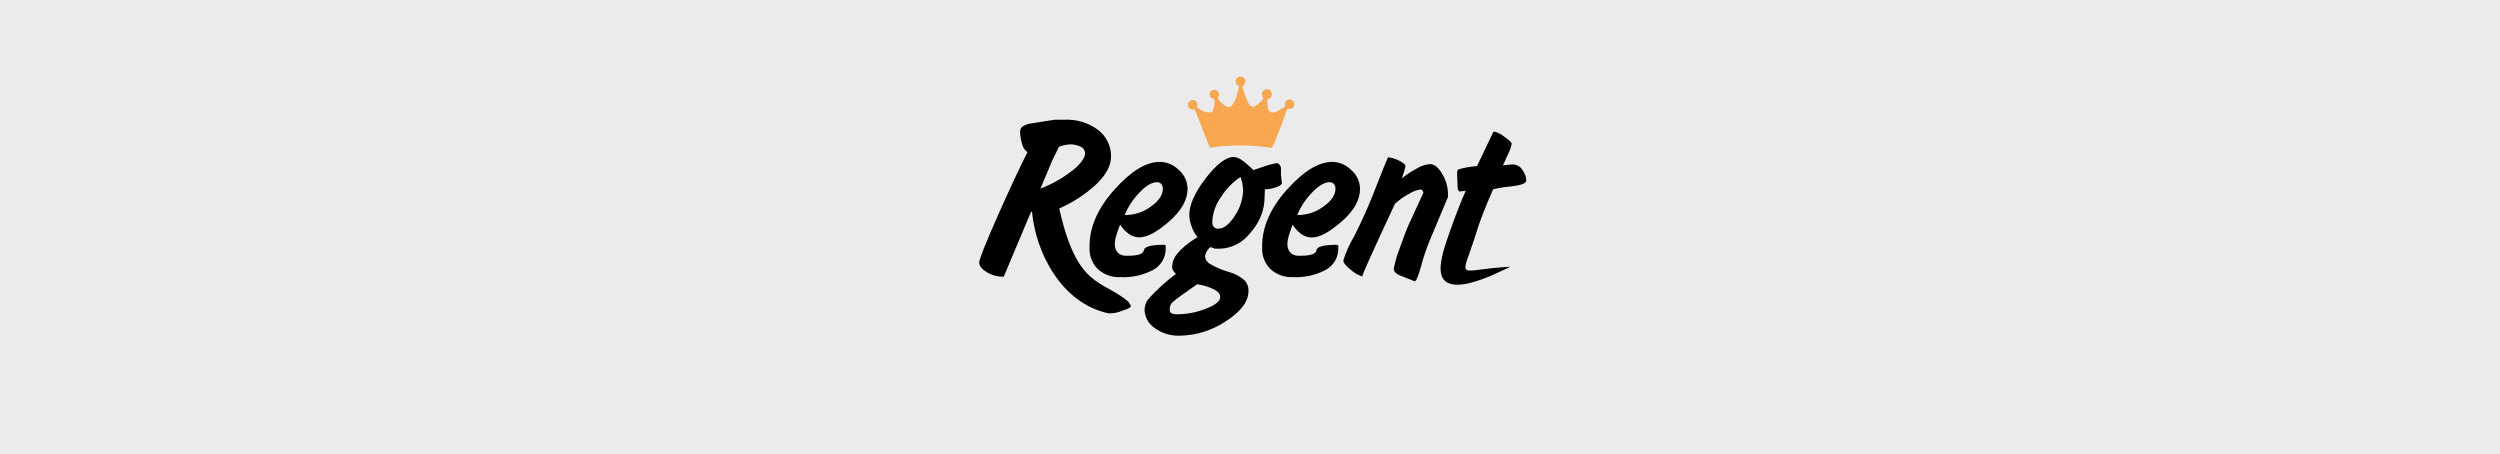 <?xml version="1.0" encoding="UTF-8"?> <svg xmlns="http://www.w3.org/2000/svg" width="457" height="83" viewBox="0 0 457 83" fill="none"> <rect width="457" height="83" fill="#EBEBEB"></rect> <g clip-path="url(#clip0_239_69)"> <path fill-rule="evenodd" clip-rule="evenodd" d="M221.25 16.79C221.161 16.941 221.119 17.115 221.13 17.29C221.116 17.476 221.175 17.661 221.294 17.805C221.414 17.948 221.584 18.04 221.77 18.06H221.87C222.01 18.06 221.87 18.06 221.96 18.06H222C222.096 18.797 221.992 19.547 221.7 20.23C221.662 20.323 221.601 20.404 221.522 20.465C221.443 20.527 221.349 20.566 221.25 20.58C220.581 20.59 219.926 20.387 219.38 20C219.18 19.88 219 19.73 218.82 19.64C218.883 19.464 218.904 19.275 218.882 19.09C218.859 18.904 218.794 18.726 218.69 18.57C218.566 18.433 218.402 18.338 218.222 18.299C218.041 18.26 217.853 18.279 217.683 18.353C217.514 18.427 217.372 18.553 217.278 18.712C217.184 18.871 217.143 19.056 217.16 19.24C217.167 19.42 217.234 19.592 217.35 19.73C217.466 19.867 217.624 19.962 217.8 20C218.32 20 218.32 19.92 218.43 20.1C218.463 20.15 218.489 20.204 218.51 20.26C218.63 20.496 218.724 20.744 218.79 21L220.31 24.84C220.5 25.257 220.667 25.684 220.81 26.12C220.923 26.417 221.053 26.708 221.2 26.99C221.71 26.99 222.8 26.75 223.57 26.69H223.86C224.241 26.692 224.621 26.672 225 26.63C227.501 26.486 230.011 26.627 232.48 27.05C232.74 26.7 233.63 24.39 233.8 23.97C234.02 23.4 234.21 22.97 234.42 22.37L235 20.75L235.32 19.89C235.476 19.902 235.634 19.902 235.79 19.89L236.15 19.81C236.73 19.7 236.78 18.47 236 18.22C235.856 18.179 235.704 18.174 235.559 18.208C235.413 18.242 235.278 18.312 235.167 18.412C235.056 18.512 234.972 18.639 234.924 18.78C234.875 18.921 234.864 19.073 234.89 19.22C234.89 19.28 234.89 19.31 234.94 19.35C234.99 19.39 234.94 19.35 234.94 19.4C234.94 19.57 234.1 19.97 233.87 20.09C233.508 20.364 233.08 20.536 232.63 20.59C232.41 20.576 232.202 20.484 232.044 20.33C231.886 20.176 231.789 19.97 231.77 19.75C231.684 19.218 231.647 18.679 231.66 18.14C231.96 18.02 232.37 17.98 232.47 17.38C232.51 17.175 232.477 16.963 232.377 16.781C232.277 16.598 232.116 16.456 231.922 16.38C231.728 16.304 231.513 16.298 231.316 16.364C231.118 16.43 230.95 16.563 230.84 16.74C230.717 16.936 230.665 17.169 230.694 17.399C230.723 17.628 230.831 17.841 231 18C230.641 18.404 230.253 18.781 229.84 19.13C229.32 19.53 228.84 19.71 228.36 19.13C227.803 18.067 227.383 16.938 227.11 15.77C227.24 15.62 227.41 15.57 227.52 15.38C227.612 15.247 227.665 15.091 227.675 14.929C227.684 14.768 227.648 14.607 227.571 14.464C227.495 14.321 227.381 14.203 227.241 14.121C227.101 14.039 226.942 13.997 226.78 14C226.568 13.991 226.36 14.06 226.197 14.194C226.033 14.329 225.924 14.519 225.892 14.728C225.86 14.938 225.906 15.152 226.022 15.329C226.138 15.507 226.315 15.635 226.52 15.69C226.465 16.007 226.391 16.321 226.3 16.63C226.122 17.53 225.784 18.39 225.3 19.17C224.61 20.08 223.74 19.25 223.13 18.61C222.922 18.418 222.725 18.214 222.54 18C222.66 17.77 222.81 17.7 222.84 17.34C222.856 17.147 222.806 16.955 222.699 16.794C222.592 16.633 222.434 16.513 222.25 16.453C222.066 16.392 221.868 16.396 221.686 16.463C221.505 16.529 221.351 16.655 221.25 16.82V16.79Z" fill="#F7A750"></path> <path d="M188.65 38.71H188.48L183.48 50.58H183.26C182.244 50.572 181.248 50.289 180.38 49.76C179.46 49.187 179 48.6 179 48C179 47.4 180.133 44.54 182.4 39.42C184.673 34.32 186.48 30.453 187.82 27.82C187.296 27.441 186.938 26.875 186.82 26.24C186.61 25.552 186.493 24.839 186.47 24.12C186.463 23.945 186.493 23.771 186.559 23.609C186.624 23.447 186.723 23.301 186.85 23.18C187.333 22.834 187.899 22.62 188.49 22.56L192.75 21.89H194.5C196.77 21.754 199.013 22.439 200.82 23.82C201.539 24.388 202.118 25.113 202.514 25.94C202.909 26.767 203.109 27.674 203.1 28.59C203.1 30.263 202.2 31.96 200.4 33.68C198.409 35.525 196.12 37.019 193.63 38.1C196.9 52.76 201.37 51.03 206.21 55.1C206.419 55.353 206.594 55.632 206.73 55.93C206.73 56.19 206.21 56.47 205.18 56.79C204.383 57.138 203.519 57.306 202.65 57.28C194.03 55.46 189.31 46.16 188.65 38.65V38.71ZM190.19 34.48C192.35 33.648 194.373 32.495 196.19 31.06C197.64 29.85 198.36 28.82 198.36 27.98C198.345 27.744 198.269 27.515 198.139 27.317C198.009 27.119 197.83 26.958 197.62 26.85C196.967 26.52 196.241 26.362 195.51 26.39L194.59 26.51L193.59 26.81L192.36 29.32L190.19 34.48ZM204.76 41.06C204.609 41.383 204.482 41.718 204.38 42.06C204.22 42.52 204.11 42.84 204.05 43.06C203.895 43.522 203.807 44.003 203.79 44.49C203.762 44.797 203.797 45.107 203.891 45.401C203.986 45.695 204.138 45.966 204.34 46.2C204.556 46.395 204.809 46.544 205.084 46.638C205.359 46.733 205.65 46.771 205.94 46.75H206.21C208.05 46.75 209.01 46.41 209.1 45.75C209.19 45.09 210.34 44.75 212.82 44.75C212.926 44.771 213.021 44.827 213.09 44.91V45.25C213.129 46.072 212.939 46.888 212.539 47.607C212.14 48.326 211.548 48.919 210.83 49.32C208.986 50.294 206.914 50.757 204.83 50.66C204.077 50.702 203.323 50.593 202.612 50.341C201.902 50.088 201.248 49.697 200.69 49.19C200.179 48.684 199.78 48.076 199.518 47.406C199.256 46.736 199.138 46.019 199.17 45.3V45C199.17 41.48 200.687 38.033 203.72 34.66C206.72 31.29 209.51 29.59 212.03 29.59C213.327 29.614 214.564 30.141 215.48 31.06C215.982 31.488 216.385 32.02 216.661 32.619C216.937 33.218 217.08 33.87 217.08 34.53C217.08 36.53 215.967 38.507 213.74 40.46C211.513 42.413 209.687 43.39 208.26 43.39C207.573 43.386 206.904 43.166 206.35 42.76C205.709 42.297 205.166 41.712 204.75 41.04L204.76 41.06ZM205.59 39.3H205.85C207.494 39.279 209.089 38.733 210.4 37.74C211.84 36.74 212.57 35.62 212.57 34.51C212.585 34.197 212.49 33.889 212.3 33.64C212.197 33.534 212.075 33.45 211.939 33.391C211.803 33.333 211.658 33.302 211.51 33.3C210.61 33.3 209.51 33.91 208.35 35.14C207.172 36.337 206.235 37.749 205.59 39.3ZM229.15 31.08L231.48 30.29C231.63 30.23 231.93 30.15 232.4 30.03L233.32 29.82C233.431 29.824 233.541 29.853 233.639 29.905C233.738 29.957 233.824 30.03 233.89 30.12C234.06 30.302 234.157 30.541 234.16 30.79V31.38V31.92L234.25 32.84L234.33 33.43C234.33 33.71 233.98 33.98 233.28 34.23C232.62 34.471 231.923 34.596 231.22 34.6L231.17 35.9C231.183 37.136 230.952 38.363 230.49 39.51C230.016 40.668 229.339 41.731 228.49 42.65C227.84 43.495 227.01 44.186 226.061 44.672C225.111 45.157 224.066 45.427 223 45.46H222.12L221.25 45.17C220.963 45.395 220.73 45.682 220.57 46.01C220.4 46.288 220.3 46.604 220.28 46.93C220.317 47.208 220.419 47.472 220.579 47.702C220.739 47.932 220.952 48.12 221.2 48.25C222.3 48.898 223.48 49.399 224.71 49.74C225.718 50.017 226.654 50.512 227.45 51.19C227.71 51.452 227.912 51.765 228.044 52.109C228.177 52.454 228.237 52.822 228.22 53.19C228.22 55.123 226.84 56.967 224.08 58.72C221.606 60.388 218.703 61.304 215.72 61.36C214.026 61.437 212.358 60.925 211 59.91C210.469 59.539 210.032 59.05 209.723 58.48C209.414 57.911 209.242 57.277 209.22 56.63C209.247 55.953 209.466 55.298 209.85 54.74C211.395 53.012 213.111 51.444 214.97 50.06C214.766 49.899 214.594 49.703 214.46 49.48C214.341 49.291 214.272 49.074 214.26 48.85V48.68C214.321 47.798 214.673 46.961 215.26 46.3C215.683 45.804 216.148 45.346 216.65 44.93C217.368 44.348 218.123 43.814 218.91 43.33C218.731 43.115 218.568 42.888 218.42 42.65C218.165 42.243 217.96 41.806 217.81 41.35C217.56 40.691 217.424 39.995 217.41 39.29C217.41 37.41 218.41 35.18 220.41 32.58C222.41 29.98 224.15 28.69 225.53 28.69C226.072 28.744 226.588 28.948 227.02 29.28C227.325 29.483 227.616 29.707 227.89 29.95C228.22 30.23 228.63 30.61 229.12 31.08H229.15ZM226.78 32.34C225.34 33.288 224.122 34.536 223.21 36C222.248 37.307 221.691 38.869 221.61 40.49C221.57 40.847 221.67 41.206 221.89 41.49C221.993 41.599 222.119 41.684 222.26 41.737C222.4 41.791 222.55 41.812 222.7 41.8C223.7 41.8 224.7 41.03 225.7 39.48C226.686 38.057 227.222 36.371 227.24 34.64L227.11 33.51L226.78 32.34ZM218.89 51.92C217.6 52.82 216.55 53.56 215.75 54.14C215.245 54.483 214.767 54.864 214.32 55.28C214.042 55.543 213.871 55.899 213.84 56.28V56.91C213.926 57.095 214.075 57.244 214.26 57.33C214.583 57.433 214.922 57.473 215.26 57.45C217.017 57.433 218.756 57.094 220.39 56.45C222.17 55.783 223.06 55.063 223.06 54.29C223.06 53.78 222.69 53.29 221.96 52.92C221.017 52.449 220.004 52.131 218.96 51.98L218.89 51.92ZM236.31 41.06C236.159 41.383 236.032 41.718 235.93 42.06C235.77 42.52 235.66 42.84 235.6 43.06C235.445 43.522 235.357 44.003 235.34 44.49C235.312 44.797 235.347 45.107 235.441 45.401C235.536 45.695 235.688 45.966 235.89 46.2C236.105 46.396 236.358 46.545 236.633 46.64C236.908 46.734 237.2 46.772 237.49 46.75H237.75C239.6 46.75 240.56 46.41 240.65 45.75C240.74 45.09 241.89 44.75 244.37 44.75C244.476 44.771 244.571 44.827 244.64 44.91V45.25C244.679 46.072 244.489 46.888 244.089 47.607C243.69 48.326 243.098 48.919 242.38 49.32C240.536 50.294 238.464 50.757 236.38 50.66C235.627 50.702 234.873 50.593 234.162 50.341C233.452 50.088 232.798 49.697 232.24 49.19C231.729 48.684 231.33 48.076 231.068 47.406C230.806 46.736 230.688 46.019 230.72 45.3V45C230.72 41.48 232.233 38.033 235.26 34.66C238.26 31.29 241.06 29.59 243.58 29.59C244.87 29.627 246.095 30.161 247 31.08C247.505 31.506 247.91 32.038 248.188 32.637C248.466 33.236 248.61 33.889 248.61 34.55C248.61 36.55 247.49 38.55 245.27 40.48C243.05 42.41 241.27 43.41 239.79 43.41C239.103 43.407 238.434 43.186 237.88 42.78C237.237 42.319 236.693 41.735 236.28 41.06H236.31ZM237.14 39.3H237.4C239.042 39.281 240.633 38.734 241.94 37.74C243.39 36.74 244.12 35.62 244.12 34.51C244.135 34.197 244.04 33.889 243.85 33.64C243.747 33.534 243.625 33.45 243.489 33.391C243.353 33.333 243.208 33.302 243.06 33.3C242.16 33.3 241.06 33.91 239.9 35.14C238.718 36.334 237.781 37.747 237.14 39.3ZM256.27 32.59C257.145 31.887 258.086 31.271 259.08 30.75C259.785 30.325 260.579 30.069 261.4 30C262.22 30 262.98 30.63 263.69 31.89C264.289 32.881 264.632 34.004 264.69 35.16V36L261.67 43.2C260.882 45.007 260.237 46.873 259.74 48.78C259.247 50.54 258.867 51.42 258.6 51.42L256.31 50.5C255.88 50.368 255.479 50.154 255.13 49.87C255.025 49.781 254.94 49.67 254.88 49.547C254.82 49.423 254.786 49.288 254.78 49.15C255.011 47.877 255.37 46.631 255.85 45.43C256.58 43.37 257.13 41.89 257.54 41L260.2 35.23C260.168 35.06 260.092 34.902 259.98 34.77C259.923 34.711 259.855 34.664 259.78 34.63H259.67C258.864 34.758 258.096 35.062 257.42 35.52C256.542 35.99 255.729 36.572 255 37.25C251 45.803 249 50.247 249 50.58H249.22C248.437 50.386 247.714 50.005 247.11 49.47C246.11 48.72 245.57 48.1 245.57 47.59C246.053 46.031 246.725 44.537 247.57 43.14C249.004 40.311 250.293 37.411 251.43 34.45C252.31 32.21 252.85 30.84 253.06 30.33C253.27 29.82 253.48 29.33 253.72 28.77H253.93C254.591 28.873 255.23 29.086 255.82 29.4C256.55 29.77 256.92 30.1 256.92 30.4L256.66 31.4L256.27 32.59ZM274.74 30.24L276.1 30.08H276.76C277.078 30.112 277.384 30.219 277.652 30.393C277.919 30.567 278.142 30.802 278.3 31.08C278.722 31.634 278.967 32.304 279 33C279 33.51 278.09 33.86 276.28 34.07C275.155 34.164 274.039 34.342 272.94 34.6C272.24 36.2 271.613 37.703 271.06 39.11C270.5 40.54 270.06 41.84 269.74 42.96C266.92 51.74 266.1 49.25 276.1 48.76C274.1 49.66 262.23 56.11 263.42 48.03C263.505 47.355 263.638 46.686 263.82 46.03C264.08 45.09 264.49 43.85 265.05 42.28C266.163 39.133 267.127 36.667 267.94 34.88L266.8 35H266.71C266.71 34.92 266.6 34.81 266.54 34.69C266.472 34.522 266.442 34.341 266.45 34.16L266.36 31.69C266.337 31.43 266.416 31.172 266.58 30.97C267.694 30.641 268.841 30.436 270 30.36L273 24.08H273.26C273.897 24.263 274.49 24.576 275 25C275.9 25.63 276.34 26.06 276.34 26.28C276.226 26.878 276.027 27.458 275.75 28L274.74 30.24Z" fill="black"></path> </g> <defs> <clipPath id="clip0_239_69"> <rect width="100" height="47.35" fill="white" transform="translate(179 14)"></rect> </clipPath> </defs> </svg> 